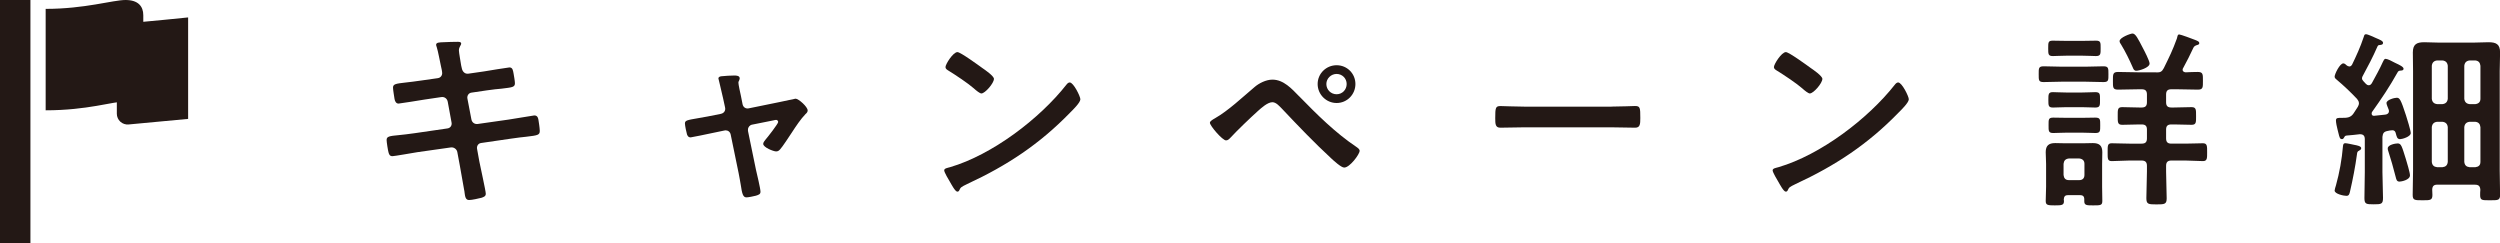 <?xml version="1.0" encoding="UTF-8"?>
<svg id="_レイヤー_2" data-name="レイヤー 2" xmlns="http://www.w3.org/2000/svg" viewBox="0 0 605.57 58.98">
  <defs>
    <style>
      .cls-1 {
        fill: #231815;
      }
    </style>
  </defs>
  <g id="_文字" data-name="文字">
    <g>
      <g>
        <rect class="cls-1" width="7.37" height="58.98"/>
        <path class="cls-1" d="m28.3,5.84v21.71c0,.73.31,1.44.85,1.93s1.27.74,2,.67l14.42-1.35V4.22s-9.38.98-17.28,1.62Z"/>
        <path class="cls-1" d="m34.71,3.69c0-2.15-1.23-3.69-4.3-3.69s-9.83,2.15-19.35,2.15v24.57c10.14,0,16.28-2.15,19.35-2.15s3.99.92,4.3,1.84V3.69Z"/>
      </g>
      <g>
        <path class="cls-1" d="m106.1,18.92c.6-.09,1.01-.6,1.01-1.2,0-.23-.05-.46-.09-.74l-.23-1.06c-.28-1.24-.64-3.36-1.01-4.55-.05-.14-.14-.32-.14-.51,0-.6.78-.6,1.93-.64,1.1-.05,2.21-.09,3.31-.09.28,0,.83,0,.83.41,0,.46-.55.78-.55,1.7,0,.46.46,2.99.55,3.63l.18.78c.18.74.74,1.29,1.52,1.2l3.82-.55c.83-.14,5.89-.97,6.17-.97.83,0,.87.83,1.01,1.52.09.55.32,1.79.32,2.3,0,.97-.6,1.01-3.27,1.33-.92.09-2.07.18-3.54.41l-3.73.55c-.69.09-1.1.78-.97,1.43l.97,5.06c.14.74.78,1.2,1.52,1.1l7.45-1.06c.78-.09,6.03-1.01,6.26-1.01.87,0,.97.69,1.1,1.7.05.18.05.37.09.6.05.41.14,1.06.14,1.43,0,1.01-.46,1.1-3.27,1.43-.92.09-2.12.23-3.68.46l-7.27,1.06c-.69.09-1.1.74-.97,1.43l.55,3.04c.23,1.24,1.56,7.13,1.56,7.82,0,.64-.51.78-1.01.97-.74.18-2.3.55-3.04.55-.87,0-.97-.87-1.1-1.89,0-.18-.05-.37-.09-.55-.32-1.84-.74-4.19-1.06-5.98l-.6-3.22c-.14-.69-.83-1.2-1.56-1.1l-8.1,1.15c-.87.14-5.61.97-6.03.97-.64,0-.83-.37-.97-.92-.14-.46-.46-2.48-.46-2.99,0-.87.6-.97,3.04-1.2.92-.09,2.16-.23,3.77-.46l7.91-1.15c.74-.09,1.15-.74,1.01-1.43l-.92-5.01c-.14-.78-.78-1.29-1.61-1.15l-4.05.6c-.83.14-5.98.97-6.26.97-.6,0-.87-.55-.97-1.1-.09-.64-.37-2.21-.37-2.76,0-.87.64-.97,3.04-1.24.97-.09,2.3-.28,3.96-.51l3.86-.55Z"/>
        <path class="cls-1" d="m174.62,27.57c.74-.14,1.2-.78,1.01-1.56l-.46-2.12c-.05-.23-.41-1.84-.74-3.17-.18-.88-.41-1.61-.41-1.7,0-.41.41-.51.74-.55.92-.09,2.21-.18,3.13-.18.51,0,1.29.05,1.29.69,0,.18-.09.37-.14.51-.09.18-.18.32-.18.51,0,.46.46,2.58.6,3.17l.41,2.07c.14.74.78,1.15,1.47,1.01l7.45-1.52c.46-.09,3.86-.83,3.91-.83.74,0,2.94,1.98,2.94,2.85,0,.37-.23.64-.51.87-1.2,1.24-2.35,2.99-3.31,4.46-.51.78-2.35,3.59-2.85,4.09-.28.32-.55.51-.97.51-.64,0-3.13-.97-3.13-1.84,0-.37.37-.74.55-1.01.46-.51,3.08-3.86,3.08-4.28,0-.28-.23-.51-.51-.51-.18,0-.37.05-.51.09l-5.29,1.06c-.55.09-1.01.6-1.01,1.2v.32l1.93,9.38c.23,1.01,1.1,4.6,1.1,5.34,0,.6-.37.74-1.1.97-.51.14-1.84.41-2.3.41-.83,0-1.06-.87-1.38-3.04-.14-.74-.28-1.7-.51-2.81l-1.93-9.38c-.14-.64-.64-1.01-1.24-1.01-.09,0-.28.05-.32.05l-3.31.69c-.6.14-4.65.97-4.83.97-.51,0-.69-.28-.87-.69-.14-.41-.51-2.21-.51-2.67,0-.74.46-.83,3.17-1.29.64-.09,1.38-.23,2.3-.41l3.22-.64Z"/>
        <path class="cls-1" d="m261.69,24.07c0,.78-1.84,2.58-2.44,3.17-7.45,7.68-15.27,12.84-24.98,17.34-1.52.74-1.56.78-1.93,1.56-.09.18-.23.28-.46.28-.51,0-1.47-1.84-1.79-2.39-.28-.46-1.38-2.3-1.38-2.76,0-.51.83-.6,1.43-.78,10.17-2.99,21.67-11.69,28.2-20.01.18-.23.46-.51.78-.51.92,0,2.58,3.4,2.58,4.09Zm-23.74-7.59c.6.41,2.81,1.93,2.81,2.62,0,1.06-2.16,3.54-3.04,3.54-.37,0-1.24-.69-1.84-1.24-1.29-1.15-4.46-3.27-6.12-4.28-.37-.23-.74-.46-.74-.87,0-.69,1.84-3.63,2.9-3.63.74,0,5.15,3.22,6.03,3.86Z"/>
        <path class="cls-1" d="m314.66,23.29c4.32,4.42,8.79,8.88,13.94,12.33.32.23.74.51.74.92,0,.83-2.39,4.05-3.73,4.05-.74,0-2.48-1.61-3.13-2.21-4.14-3.82-8.05-7.91-11.92-12.01-.6-.6-1.43-1.61-2.35-1.61-1.15,0-2.67,1.38-3.5,2.12-1.89,1.7-4.97,4.65-6.67,6.49-.28.28-.6.64-1.06.64-.87,0-3.91-3.54-3.91-4.28,0-.41.87-.87,1.2-1.06,3.31-1.89,6.62-5.06,9.57-7.54,1.1-.97,2.85-1.84,4.37-1.84,2.71,0,4.69,2.21,6.44,4Zm13.66-2.94c0,2.53-2.02,4.6-4.55,4.6s-4.6-2.07-4.6-4.6,2.07-4.55,4.6-4.55,4.55,2.02,4.55,4.55Zm-7.04,0c0,1.38,1.1,2.48,2.48,2.48s2.44-1.1,2.44-2.48-1.1-2.44-2.44-2.44-2.48,1.1-2.48,2.44Z"/>
        <path class="cls-1" d="m390.34,25.82c2.12,0,5.11-.14,5.7-.14,1.24,0,1.29.37,1.29,2.9,0,1.47-.05,2.35-1.24,2.35-1.93,0-3.87-.09-5.75-.09h-21.16c-1.89,0-3.82.09-5.75.09-1.2,0-1.24-.87-1.24-2.3,0-2.58.09-2.94,1.29-2.94.6,0,3.77.14,5.71.14h21.16Z"/>
        <path class="cls-1" d="m462.36,24.07c0,.78-1.84,2.58-2.44,3.17-7.45,7.68-15.27,12.84-24.98,17.34-1.52.74-1.56.78-1.93,1.56-.09.18-.23.28-.46.28-.51,0-1.47-1.84-1.79-2.39-.28-.46-1.38-2.3-1.38-2.76,0-.51.83-.6,1.43-.78,10.17-2.99,21.67-11.69,28.2-20.01.18-.23.46-.51.78-.51.92,0,2.58,3.4,2.58,4.09Zm-23.74-7.59c.6.41,2.81,1.93,2.81,2.62,0,1.06-2.16,3.54-3.04,3.54-.37,0-1.24-.69-1.84-1.24-1.29-1.15-4.46-3.27-6.12-4.28-.37-.23-.74-.46-.74-.87,0-.69,1.84-3.63,2.9-3.63.74,0,5.15,3.22,6.03,3.86Z"/>
        <path class="cls-1" d="m499.26,19.79c-1.43,0-2.81.09-4.23.09-1.24,0-1.2-.46-1.2-1.89s-.05-1.93,1.2-1.93c1.43,0,2.81.09,4.23.09h6.03c1.43,0,2.81-.09,4.23-.09,1.24,0,1.2.51,1.2,1.93s.05,1.89-1.2,1.89c-1.43,0-2.81-.09-4.23-.09h-6.03Zm5.61,28.48c0-.74-.37-1.01-1.06-1.01h-2.85c-.74,0-1.01.32-1.06,1.06,0,.09.05.23.05.37,0,1.01-.51,1.06-2.21,1.06s-2.21-.05-2.21-1.06c0-1.15.09-2.3.09-3.45v-5.52c0-.97-.09-1.89-.09-2.85,0-1.61.74-2.21,2.3-2.21.83,0,1.7.05,2.53.05h4.05c.83,0,1.7-.05,2.53-.05,1.56,0,2.3.6,2.3,2.21,0,.97-.05,1.89-.05,2.85v5.52c0,1.15.05,2.3.05,3.45,0,1.06-.46,1.06-2.21,1.06-1.56,0-2.16,0-2.16-1.01v-.46Zm-4.37-34.78c-1.24,0-2.53.09-3.22.09-1.15,0-1.15-.46-1.15-1.89s0-1.84,1.1-1.84c.87,0,2.12.05,3.27.05h3.96c1.15,0,2.39-.05,3.27-.05,1.15,0,1.1.51,1.1,1.84s.05,1.89-1.15,1.89c-.74,0-1.93-.09-3.22-.09h-3.96Zm.09,12.47c-1.2,0-2.35.09-3.27.09-1.15,0-1.15-.46-1.15-1.84s0-1.89,1.1-1.89c.78,0,2.07.09,3.31.09h3.68c1.2,0,2.48-.09,3.27-.09,1.2,0,1.15.51,1.15,1.84s.05,1.89-1.15,1.89c-.97,0-2.07-.09-3.27-.09h-3.68Zm.18,6.17c-1.24,0-2.58.09-3.4.09-1.2,0-1.15-.51-1.15-1.89s-.05-1.84,1.15-1.84c.97,0,2.16.05,3.4.05h3.4c1.2,0,2.44-.05,3.36-.05,1.24,0,1.2.46,1.2,1.84s.05,1.89-1.15,1.89c-.83,0-2.21-.09-3.4-.09h-3.4Zm2.9,11.5c.78,0,1.24-.46,1.24-1.24v-2.71c0-.78-.46-1.2-1.24-1.29h-2.53c-.83.09-1.2.51-1.29,1.29v2.71c.09.78.46,1.24,1.29,1.24h2.53Zm18.68-26.08c.97,0,1.33-.18,1.79-1.06,1.33-2.71,2.12-4.28,3.17-7.18.18-.69.18-.97.55-.97.32,0,3.31,1.1,3.86,1.33.69.28,1.01.41,1.01.78,0,.32-.32.41-.55.46-.41.14-.69.28-.87.64-.87,1.89-1.52,3.13-2.48,4.92-.09.14-.14.23-.14.41,0,.46.37.6.74.64.97-.05,1.98-.09,2.94-.09,1.29,0,1.24.6,1.24,2.16s.05,2.12-1.24,2.12c-1.7,0-3.45-.09-5.15-.09h-1.24c-.92,0-1.29.37-1.29,1.29v1.84c0,.92.37,1.29,1.29,1.29h.64c1.38,0,2.81-.09,4.23-.09,1.15,0,1.1.64,1.1,2.16s.05,2.12-1.1,2.12c-1.43,0-2.85-.09-4.23-.09h-.64c-.92,0-1.29.37-1.29,1.24v2.12c0,.92.37,1.29,1.29,1.29h3.36c1.47,0,3.08-.09,4.28-.09,1.06,0,1.01.74,1.01,2.16s.05,2.16-1.01,2.16c-1.43,0-2.85-.14-4.28-.14h-3.36c-.92,0-1.29.41-1.29,1.29v1.38c0,2.16.14,4.32.14,6.49,0,1.43-.51,1.47-2.48,1.47s-2.44-.05-2.44-1.52c0-2.16.14-4.28.14-6.44v-1.38c0-.87-.37-1.29-1.29-1.29h-2.94c-1.43,0-2.85.14-4.28.14-1.06,0-1.01-.6-1.01-2.16s-.05-2.16,1.01-2.16c1.15,0,2.81.09,4.28.09h2.94c.92,0,1.29-.37,1.29-1.29v-2.12c0-.87-.37-1.24-1.29-1.24h-.55c-1.38,0-2.76.09-4.14.09-1.15,0-1.1-.64-1.1-2.12,0-1.56-.05-2.16,1.1-2.16,1.33,0,2.71.09,4.14.09h.55c.92,0,1.29-.37,1.29-1.29v-1.84c0-.92-.37-1.29-1.29-1.29h-.6c-1.7,0-3.41.09-5.11.09-1.29,0-1.24-.55-1.24-2.12s-.05-2.16,1.24-2.16c1.7,0,3.4.09,5.11.09h4.19Zm-4.88-.41c-.55,0-.69-.41-.87-.83-.83-1.89-1.75-3.77-2.81-5.52-.18-.23-.37-.55-.37-.83,0-.87,2.67-1.84,3.13-1.84.74,0,1.33,1.24,2.48,3.45.37.69,1.66,3.17,1.66,3.82,0,1.01-2.53,1.75-3.22,1.75Z"/>
        <path class="cls-1" d="m569.05,16.11c.32,0,.51-.18.69-.46.97-1.98,2.07-4.42,2.76-6.53.18-.51.18-.83.6-.83.46,0,2.02.74,2.53.97.74.32,1.61.64,1.61,1.1,0,.51-.51.51-.87.55-.28,0-.41.18-.51.41-1.06,2.44-2.3,4.79-3.54,7.08-.09.18-.18.32-.18.55,0,.28.14.51.32.69.23.23.41.46.64.69.18.18.41.32.69.32.37,0,.55-.23.74-.51.92-1.7,1.89-3.4,2.67-5.15.14-.28.32-.74.64-.74.46,0,1.56.55,2.21.92.14.09.28.14.37.18.69.32,1.79.83,1.79,1.29s-.55.46-.78.46c-.41.05-.55.18-.69.46-1.98,3.54-3.82,6.26-6.17,9.57-.09.18-.09.23-.09.41,0,.28.18.55.6.51l2.67-.28c.51-.05.92-.32.92-.87,0-.18-.05-.28-.09-.41-.14-.37-.51-1.2-.51-1.52,0-.78,1.89-1.29,2.48-1.29.69,0,.97.32,2.25,4.28.23.69,1.15,3.68,1.15,4.28,0,.87-2.07,1.47-2.58,1.47-.78,0-.83-.69-1.06-1.47-.09-.37-.32-.69-.78-.69-.41,0-.83.09-1.24.18-.87.18-1.1.55-1.2,1.43v8.51c0,2.12.14,4.19.14,6.26,0,1.52-.41,1.56-2.25,1.56s-2.25-.05-2.25-1.52c0-2.07.09-4.19.09-6.3v-7.96c0-.83-.37-1.2-1.2-1.2-1.06.14-2.12.23-3.17.32-.41.05-.46.14-.69.55-.09.18-.23.32-.46.32-.51,0-.6-.37-.87-1.47-.05-.28-.14-.55-.23-.92-.14-.51-.37-1.61-.37-2.12,0-.69.51-.64,1.43-.64,1.2,0,2.12,0,2.85-1.1l1.01-1.56c.14-.28.28-.55.28-.87,0-.46-.23-.74-.46-1.06-1.52-1.61-3.27-3.27-4.92-4.65-.23-.18-.51-.41-.51-.74,0-.6,1.24-3.22,2.12-3.22.28,0,.64.32.83.51.18.14.37.23.6.23Zm2.39,20.38c-.41.18-.46.41-.51.83-.41,3.04-1.01,6.12-1.7,9.11-.14.55-.23,1.01-.87,1.01s-2.85-.46-2.85-1.29c0-.23.23-.97.32-1.24.87-3.13,1.43-6.3,1.7-9.48.05-.32.05-.74.6-.74.32,0,1.79.32,2.21.41.46.09,1.61.28,1.61.78,0,.32-.23.46-.51.6Zm9.8,7.5c-.69,0-.78-.51-.92-1.06-.55-2.21-1.2-4.42-1.89-6.58-.05-.14-.05-.28-.05-.41,0-.87,1.84-1.2,2.39-1.2.87,0,1.01.64,1.98,3.73.23.78,1.01,3.31,1.01,4,0,1.15-2.16,1.52-2.53,1.52Zm18.26.74h-9.11c-.83,0-1.2.32-1.24,1.2,0,.41.05.83.05,1.29,0,1.29-.55,1.29-2.25,1.29-1.98,0-2.53.05-2.53-1.29,0-1.98.09-3.96.09-5.94v-24.06c0-1.52-.05-2.99-.05-4.51,0-1.98.92-2.48,2.76-2.48,1.15,0,2.3.09,3.5.09h8.47c1.2,0,2.39-.09,3.59-.09,1.84,0,2.81.46,2.81,2.48,0,1.52-.09,2.99-.09,4.51v24.11c0,1.98.09,3.91.09,5.89,0,1.33-.55,1.29-2.44,1.29s-2.39.05-2.39-1.24c0-.41,0-.87.05-1.29-.05-.87-.41-1.24-1.29-1.24Zm-6.58-28.8c-.09-.78-.51-1.2-1.29-1.29h-1.29c-.78.09-1.2.51-1.29,1.29v8c.09.78.51,1.2,1.29,1.29h1.29c.78-.09,1.2-.51,1.29-1.29v-8Zm-2.58,13.57c-.78.09-1.2.51-1.29,1.29v8.42c.09.83.51,1.2,1.29,1.29h1.29c.78-.09,1.2-.46,1.29-1.29v-8.42c-.09-.78-.51-1.2-1.29-1.29h-1.29Zm9.25-4.28c.78-.09,1.24-.51,1.24-1.29v-8c-.09-.78-.46-1.2-1.24-1.29h-1.38c-.78.09-1.2.51-1.29,1.29v8c.09.78.51,1.2,1.29,1.29h1.38Zm-2.67,13.99c.09.83.51,1.2,1.29,1.29h1.38c.78-.09,1.24-.46,1.24-1.29v-8.42c-.09-.78-.46-1.2-1.24-1.29h-1.38c-.78.09-1.2.51-1.29,1.29v8.42Z"/>
      </g>
    </g>
  </g>
</svg>
